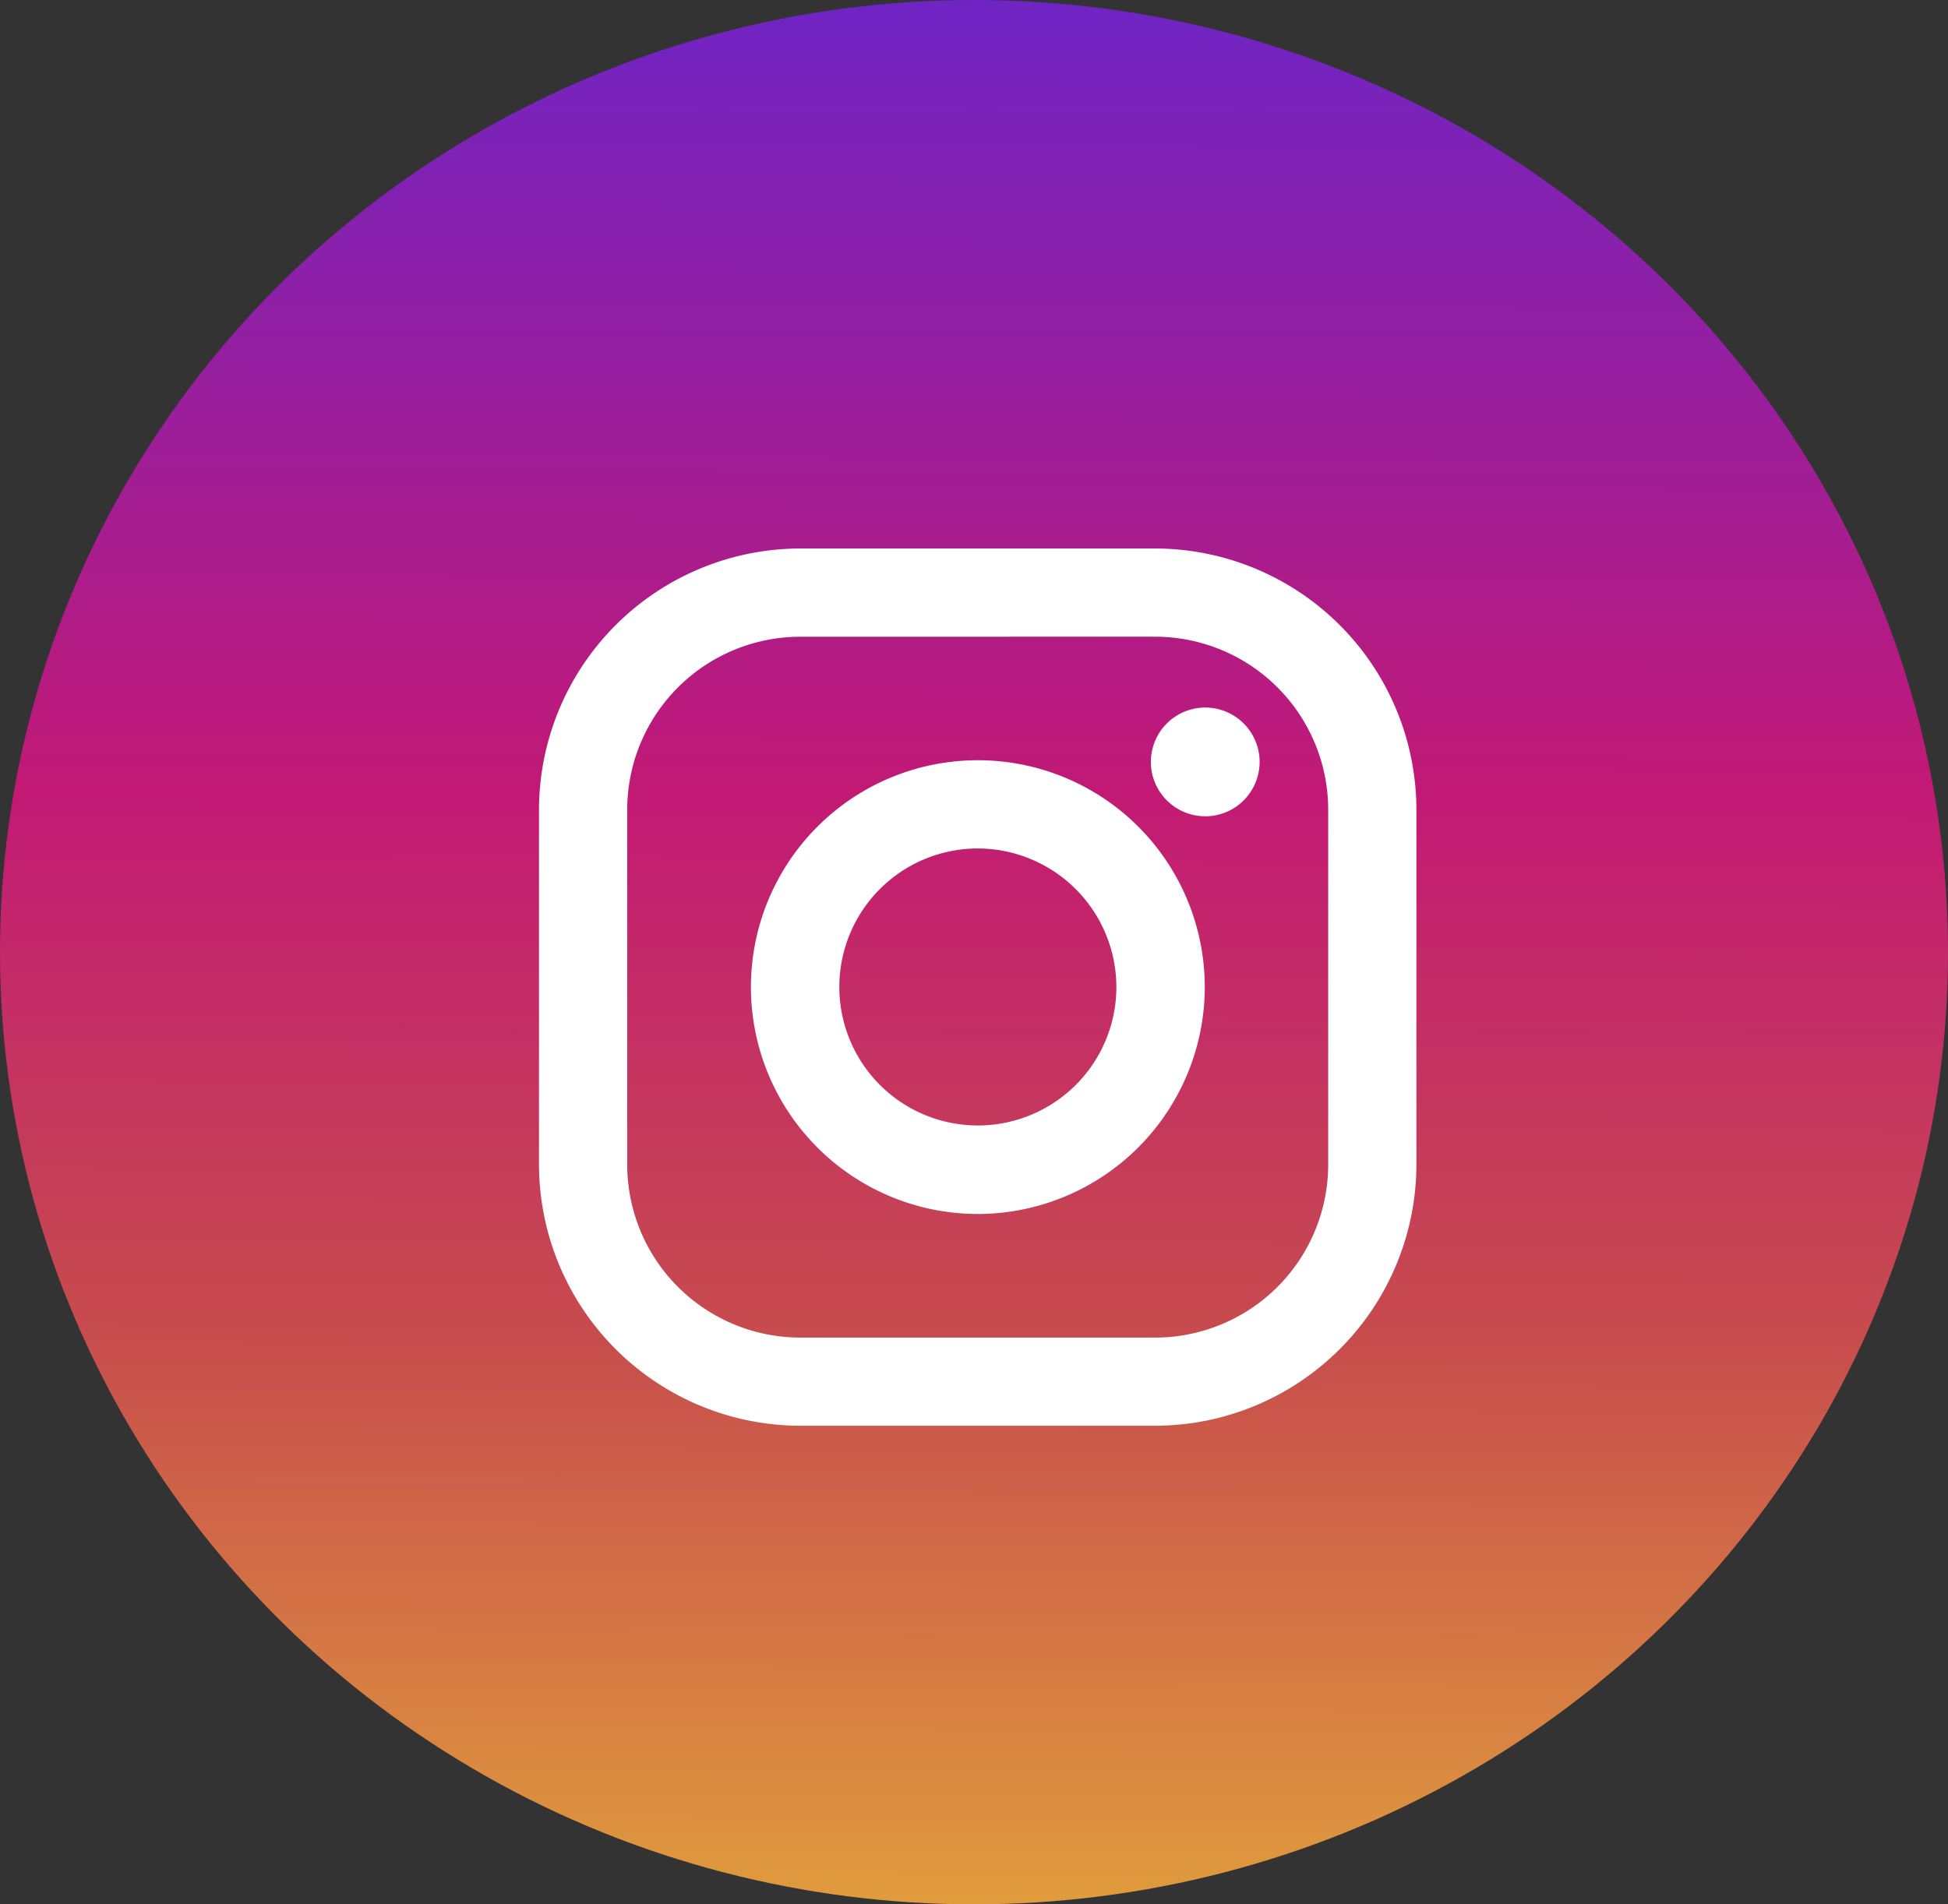 <svg xmlns="http://www.w3.org/2000/svg" xmlns:xlink="http://www.w3.org/1999/xlink" width="45" height="44" viewBox="0 0 45 44">
  <rect x="0" y="0" width="45" height="44" fill="#333333" stroke="none"/>
  <defs>
    <linearGradient id="linear-gradient" x1="0.503" x2="0.5" y2="1" gradientUnits="objectBoundingBox">
      <stop offset="0" stop-color="#7024c4"/>
      <stop offset="0.415" stop-color="#c21975"/>
      <stop offset="0.702" stop-color="#c74c4d"/>
      <stop offset="1" stop-color="#e09b3d"/>
    </linearGradient>
  </defs>
  <g id="Instagram" transform="translate(0.451 -0.164)">
    <ellipse id="Oval" cx="22.5" cy="22" rx="22.5" ry="22" transform="translate(-0.451 0.164)" fill="url(#linear-gradient)"/>
    <path id="Instagram-2" data-name="Instagram" d="M14.231,20.269H6.038A6.045,6.045,0,0,1,0,14.231V6.038A6.045,6.045,0,0,1,6.038,0h8.193a6.045,6.045,0,0,1,6.038,6.038v8.193A6.045,6.045,0,0,1,14.231,20.269ZM6.038,2.039a4,4,0,0,0-4,4v8.193a4,4,0,0,0,4,4h8.193a4,4,0,0,0,4-4V6.038a4,4,0,0,0-4-4Zm4.1,13.337a5.242,5.242,0,1,1,5.242-5.242A5.248,5.248,0,0,1,10.134,15.376Zm0-8.445a3.2,3.2,0,1,0,3.2,3.2A3.207,3.207,0,0,0,10.134,6.931Zm5.252-.744a1.256,1.256,0,1,1,1.257-1.256A1.257,1.257,0,0,1,15.386,6.188Z" transform="translate(12 12.837)" fill="#fff"/>
  </g>
</svg>
